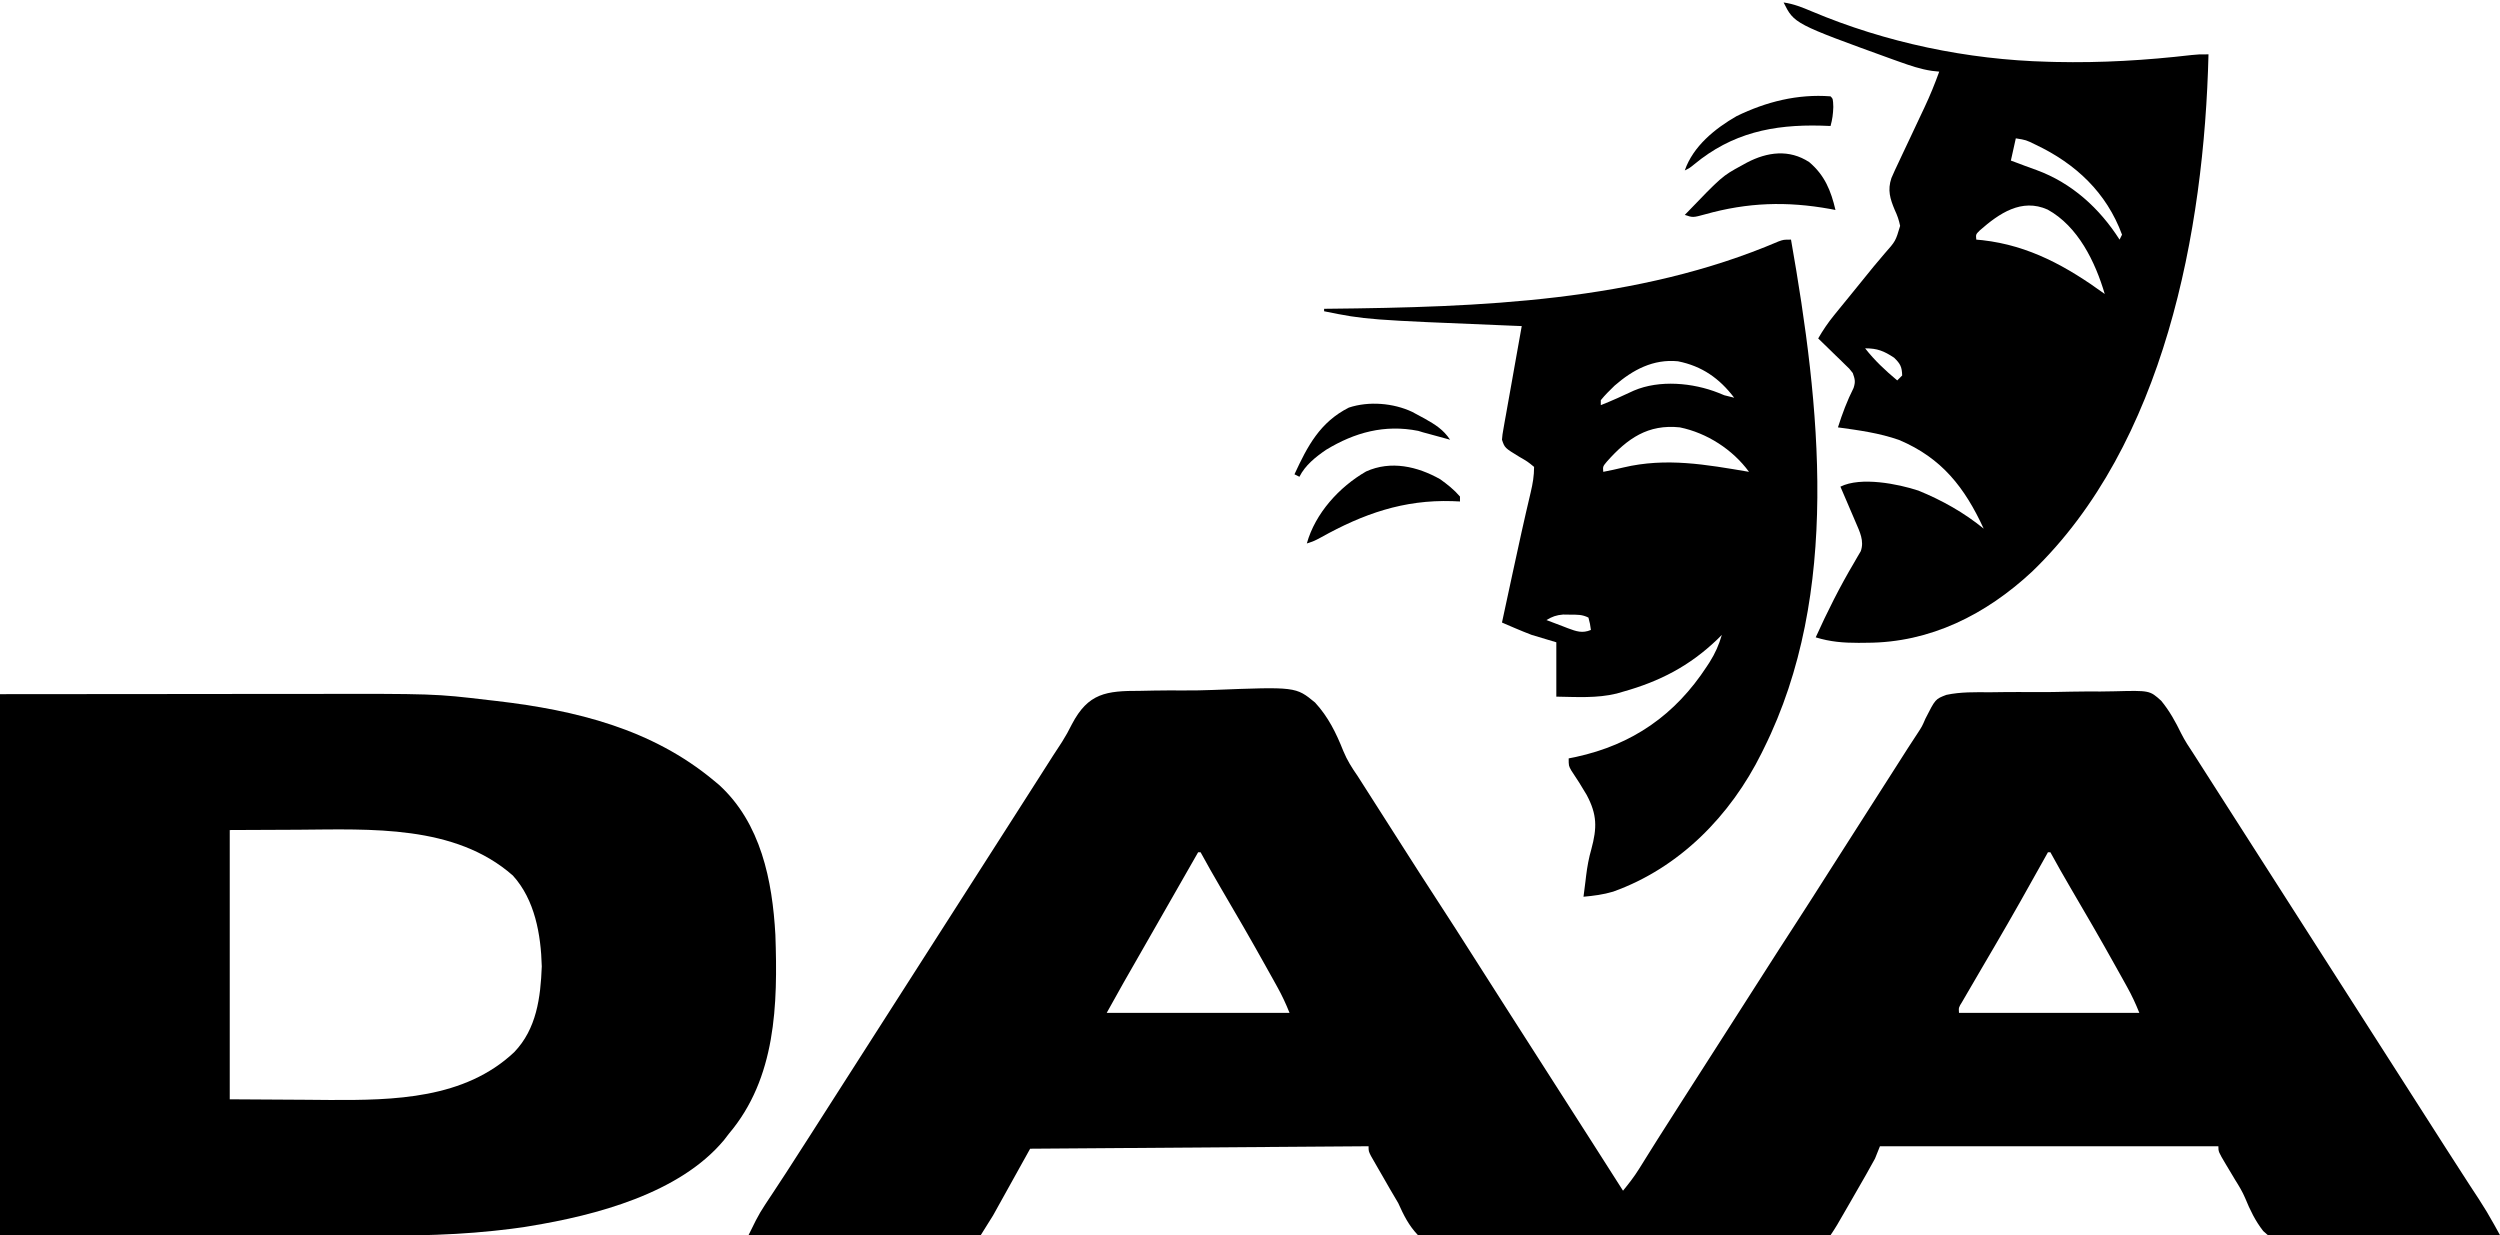 <?xml version="1.0" encoding="UTF-8"?>
<svg version="1.1" xmlns="http://www.w3.org/2000/svg" width="1012" height="500">
<path d="M0 0 C1.898 -0.036 3.796 -0.074 5.694 -0.115 C9.664 -0.182 13.63 -0.191 17.601 -0.161 C21.65 -0.138 25.68 -0.207 29.727 -0.366 C63.104 -1.67 63.104 -1.67 70.883 4.722 C76.236 10.52 79.449 17.099 82.341 24.384 C83.88 28.137 85.816 31.153 88.125 34.48 C94.347 44.196 100.558 53.917 106.742 63.656 C111.139 70.579 115.575 77.474 120.055 84.344 C125.129 92.125 130.138 99.946 135.118 107.788 C139.541 114.753 143.98 121.708 148.43 128.656 C149.097 129.699 149.765 130.741 150.452 131.815 C151.809 133.934 153.166 136.052 154.522 138.17 C157.868 143.394 161.211 148.619 164.555 153.844 C168.298 159.692 172.041 165.541 175.785 171.389 C176.865 173.077 177.945 174.764 179.025 176.451 C180.372 178.554 181.718 180.657 183.064 182.76 C187.239 189.281 191.401 195.809 195.555 202.344 C197.87 199.504 200.072 196.69 202.008 193.578 C202.676 192.511 202.676 192.511 203.358 191.421 C203.836 190.653 204.313 189.885 204.805 189.094 C205.877 187.382 206.95 185.671 208.023 183.961 C208.88 182.595 208.88 182.595 209.754 181.202 C212.911 176.191 216.109 171.205 219.305 166.219 C219.979 165.166 220.654 164.113 221.349 163.028 C222.729 160.874 224.11 158.72 225.49 156.565 C228.847 151.326 232.201 146.085 235.555 140.844 C236.882 138.771 238.208 136.698 239.535 134.625 C242.268 130.355 245 126.084 247.73 121.812 C259.369 103.611 259.369 103.611 265.18 94.656 C269.835 87.482 274.43 80.27 279.017 73.051 C284.809 63.938 290.629 54.843 296.453 45.75 C299.254 41.377 302.05 37.002 304.844 32.625 C305.549 31.521 306.254 30.416 306.981 29.279 C308.314 27.192 309.645 25.104 310.976 23.016 C312.173 21.143 313.387 19.281 314.623 17.433 C316.606 14.41 316.606 14.41 317.985 11.218 C322.003 3.313 322.003 3.313 326.439 1.628 C332.213 0.399 338.105 0.535 343.98 0.574 C345.893 0.553 347.806 0.53 349.719 0.503 C353.722 0.463 357.721 0.469 361.724 0.505 C366.833 0.545 371.929 0.454 377.036 0.326 C380.985 0.244 384.932 0.243 388.883 0.264 C390.763 0.262 392.644 0.235 394.524 0.18 C408.752 -0.184 408.752 -0.184 413.404 4.011 C416.765 8.082 419.218 12.547 421.519 17.279 C422.989 20.21 424.748 22.867 426.566 25.594 C427.792 27.51 429.017 29.427 430.242 31.344 C431.621 33.5 433 35.656 434.379 37.812 C435.416 39.435 435.416 39.435 436.474 41.09 C439.833 46.342 443.194 51.593 446.555 56.844 C447.888 58.927 449.221 61.01 450.555 63.094 C451.215 64.125 451.875 65.156 452.555 66.219 C506.555 150.594 506.555 150.594 508.556 153.721 C509.885 155.798 511.214 157.874 512.544 159.951 C515.941 165.258 519.336 170.566 522.73 175.875 C524.109 178.031 525.488 180.188 526.867 182.344 C527.532 183.384 528.197 184.424 528.882 185.496 C531.848 190.133 534.822 194.764 537.828 199.375 C538.325 200.138 538.822 200.901 539.335 201.688 C540.227 203.054 541.121 204.419 542.019 205.781 C544.216 209.146 546.259 212.557 548.2 216.076 C548.643 216.878 549.086 217.68 549.543 218.506 C549.877 219.112 550.211 219.719 550.555 220.344 C538.473 220.738 526.392 221.04 514.305 221.225 C508.691 221.313 503.081 221.433 497.47 221.626 C492.049 221.812 486.632 221.913 481.209 221.957 C479.145 221.988 477.082 222.049 475.02 222.141 C459.282 222.816 459.282 222.816 454.719 218.68 C451.51 214.595 449.36 210.128 447.401 205.34 C446.302 202.749 444.895 200.41 443.391 198.035 C442.972 197.332 442.553 196.629 442.121 195.904 C441.291 194.512 440.457 193.121 439.621 191.732 C436.555 186.568 436.555 186.568 436.555 184.344 C391.345 184.344 346.135 184.344 299.555 184.344 C298.895 185.994 298.235 187.644 297.555 189.344 C296.377 191.53 295.165 193.698 293.93 195.852 C293.582 196.459 293.235 197.066 292.876 197.692 C292.145 198.968 291.412 200.244 290.678 201.519 C289.555 203.468 288.437 205.419 287.32 207.371 C281.884 216.85 281.884 216.85 279.555 220.344 C276.723 220.749 276.723 220.749 273.028 220.792 C272.35 220.804 271.672 220.815 270.973 220.828 C268.69 220.863 266.408 220.877 264.125 220.891 C262.492 220.911 260.859 220.933 259.227 220.955 C253.854 221.024 248.482 221.06 243.109 221.094 C241.26 221.107 239.411 221.121 237.562 221.135 C229.869 221.19 222.176 221.238 214.483 221.264 C203.457 221.301 192.433 221.383 181.408 221.529 C173.657 221.628 165.906 221.677 158.155 221.689 C153.524 221.697 148.897 221.727 144.267 221.81 C139.908 221.887 135.552 221.901 131.192 221.869 C129.596 221.868 127.999 221.889 126.403 221.934 C121.557 222.063 117.189 221.965 112.555 220.344 C108.794 216.389 106.8 212.325 104.555 207.344 C103.441 205.4 102.309 203.467 101.148 201.551 C100.115 199.754 99.084 197.956 98.055 196.156 C97.518 195.23 96.982 194.304 96.43 193.35 C95.924 192.467 95.419 191.585 94.898 190.676 C94.447 189.889 93.995 189.103 93.529 188.292 C92.555 186.344 92.555 186.344 92.555 184.344 C47.345 184.674 2.135 185.004 -44.445 185.344 C-51.87 198.709 -51.87 198.709 -59.445 212.344 C-61.095 214.984 -62.745 217.624 -64.445 220.344 C-67.916 221.144 -70.179 221.368 -73.642 221.252 C-75.018 221.254 -75.018 221.254 -76.422 221.255 C-79.448 221.25 -82.471 221.188 -85.496 221.125 C-87.596 221.11 -89.697 221.099 -91.797 221.091 C-97.32 221.06 -102.841 220.982 -108.363 220.893 C-114.001 220.811 -119.638 220.775 -125.275 220.734 C-136.333 220.649 -147.389 220.512 -158.445 220.344 C-157.809 219.059 -157.171 217.774 -156.532 216.49 C-156 215.418 -156 215.418 -155.456 214.323 C-154.345 212.148 -153.122 210.103 -151.773 208.066 C-151.283 207.319 -150.792 206.572 -150.286 205.802 C-149.761 205.011 -149.236 204.221 -148.695 203.406 C-147.529 201.631 -146.364 199.855 -145.199 198.078 C-144.587 197.145 -143.975 196.213 -143.344 195.252 C-140.073 190.242 -136.854 185.199 -133.633 180.156 C-132.962 179.107 -132.292 178.058 -131.601 176.977 C-130.231 174.834 -128.862 172.692 -127.494 170.549 C-124.147 165.312 -120.796 160.078 -117.445 154.844 C-116.112 152.76 -114.779 150.677 -113.445 148.594 C-94.779 119.427 -76.112 90.26 -57.445 61.094 C-56.785 60.062 -56.124 59.03 -55.444 57.966 C-54.116 55.891 -52.787 53.816 -51.458 51.741 C-48.046 46.411 -44.637 41.078 -41.234 35.742 C-40.537 34.65 -39.84 33.557 -39.121 32.432 C-37.813 30.382 -36.505 28.331 -35.199 26.279 C-33.998 24.399 -32.779 22.53 -31.539 20.674 C-30.041 18.292 -28.786 16.06 -27.559 13.554 C-20.942 0.868 -13.598 -0.031 0 0 Z M23.555 65.344 C23.154 66.045 22.753 66.747 22.34 67.47 C21.119 69.606 19.898 71.743 18.677 73.88 C17.248 76.38 15.82 78.88 14.391 81.38 C10.996 87.323 7.6 93.266 4.2 99.207 C2.766 101.714 1.333 104.22 -0.101 106.727 C-0.781 107.916 -1.461 109.105 -2.142 110.294 C-3.102 111.97 -4.061 113.647 -5.02 115.324 C-5.562 116.272 -6.104 117.22 -6.663 118.196 C-8.948 122.232 -11.193 126.29 -13.445 130.344 C10.975 130.344 35.395 130.344 60.555 130.344 C59.049 126.58 57.523 123.308 55.57 119.793 C54.971 118.713 54.372 117.633 53.755 116.521 C53.112 115.369 52.468 114.218 51.805 113.031 C51.475 112.44 51.146 111.849 50.807 111.24 C44.871 100.585 38.765 90.035 32.578 79.523 C29.827 74.839 27.166 70.108 24.555 65.344 C24.225 65.344 23.895 65.344 23.555 65.344 Z M367.555 65.344 C367.029 66.291 367.029 66.291 366.492 67.258 C359.826 79.246 353.109 91.194 346.18 103.031 C345.598 104.025 345.016 105.019 344.417 106.043 C343.306 107.941 342.194 109.839 341.082 111.737 C338.94 115.393 336.801 119.051 334.68 122.719 C334.064 123.778 333.447 124.838 332.812 125.93 C331.401 128.186 331.401 128.186 331.555 130.344 C355.645 130.344 379.735 130.344 404.555 130.344 C403.049 126.58 401.523 123.308 399.57 119.793 C398.971 118.713 398.372 117.633 397.755 116.521 C397.112 115.369 396.468 114.218 395.805 113.031 C395.475 112.44 395.146 111.849 394.807 111.24 C388.871 100.585 382.765 90.035 376.578 79.523 C373.827 74.839 371.166 70.108 368.555 65.344 C368.225 65.344 367.895 65.344 367.555 65.344 Z " fill="#000000" transform="translate(461.445,279.656)"/>
<path d="M0 0 C25.183 -0.021 50.366 -0.041 76.312 -0.062 C84.211 -0.072 92.109 -0.081 100.247 -0.09 C110.028 -0.095 110.028 -0.095 114.632 -0.095 C117.791 -0.096 120.95 -0.1 124.109 -0.106 C175.909 -0.192 175.909 -0.192 197.625 2.375 C199.37 2.573 199.37 2.573 201.15 2.776 C233.066 6.519 263.849 14.03 289 35 C289.678 35.562 290.356 36.124 291.055 36.703 C308.028 52.191 312.668 75.485 313.875 97.406 C314.858 125.678 314.184 155.39 295 178 C294.375 178.815 293.75 179.629 293.105 180.469 C275.077 202.143 241.073 210.967 214.562 215.312 C213.673 215.46 212.784 215.607 211.867 215.759 C208.585 216.247 205.297 216.634 202 217 C201.257 217.083 200.513 217.165 199.747 217.251 C179.382 219.407 159.052 219.265 138.601 219.203 C134.192 219.191 129.782 219.191 125.372 219.189 C112.561 219.179 99.749 219.151 86.938 219.125 C58.248 219.084 29.559 219.042 0 219 C0 146.73 0 74.46 0 0 Z M93 55 C93 90.97 93 126.94 93 164 C103.168 164.062 113.336 164.124 123.812 164.188 C128.565 164.228 128.565 164.228 133.413 164.27 C159.468 164.401 188.018 163.865 208.129 144.938 C217.209 135.535 218.839 122.775 219.312 110.188 C218.972 97.324 216.532 83.257 207.621 73.43 C184.179 52.756 149.914 54.689 120.812 54.875 C111.634 54.916 102.456 54.958 93 55 Z " fill="#000000" transform="translate(0,281)"/>
<path d="M0 0 C4.084 0.573 7.563 1.987 11.33 3.577 C41.365 16.256 74.405 23.174 107 24 C108.024 24.027 109.047 24.054 110.102 24.083 C128.685 24.499 146.735 23.408 165.176 21.275 C168 21 168 21 172 21 C170.261 92.548 154.116 178.895 100.547 230.432 C81.905 247.768 59.362 259.173 33.688 259.188 C32.585 259.2 31.482 259.212 30.346 259.225 C24.198 259.236 18.882 258.813 13 257 C17.706 246.591 22.747 236.522 28.581 226.69 C29.04 225.89 29.5 225.09 29.973 224.266 C30.388 223.562 30.803 222.859 31.231 222.134 C32.73 217.975 30.814 214.234 29.152 210.355 C28.795 209.514 28.437 208.673 28.068 207.807 C27.695 206.942 27.322 206.078 26.938 205.188 C26.56 204.304 26.183 203.42 25.795 202.51 C24.868 200.338 23.936 198.168 23 196 C31.244 191.878 46.335 194.877 54.586 197.602 C64.135 201.513 72.989 206.46 81 213 C73.346 196.4 64.094 184.435 46.812 177.125 C38.79 174.277 30.401 173.16 22 172 C23.754 166.46 25.714 161.242 28.328 156.043 C29.16 153.513 28.883 152.493 28 150 C26.611 148.201 26.611 148.201 24.84 146.547 C23.897 145.619 23.897 145.619 22.936 144.672 C21.947 143.721 21.947 143.721 20.938 142.75 C20.274 142.1 19.611 141.451 18.928 140.781 C17.292 139.181 15.649 137.587 14 136 C15.919 132.679 17.956 129.662 20.375 126.688 C21.075 125.823 21.775 124.958 22.496 124.066 C23.829 122.434 25.162 120.802 26.497 119.171 C29.822 115.108 33.127 111.029 36.418 106.938 C37.886 105.139 39.389 103.378 40.906 101.621 C45.338 96.619 45.338 96.619 47.172 90.438 C46.694 88.093 46.022 86.159 45 84 C43.108 79.48 42.005 75.954 43.643 71.091 C44.577 68.898 45.58 66.75 46.613 64.602 C46.983 63.808 47.354 63.014 47.735 62.196 C48.917 59.667 50.114 57.146 51.312 54.625 C52.497 52.11 53.679 49.593 54.858 47.075 C55.59 45.513 56.327 43.952 57.068 42.394 C59.298 37.669 61.225 32.914 63 28 C62.037 27.898 61.074 27.796 60.082 27.691 C55.415 27.018 51.116 25.519 46.688 23.938 C45.814 23.627 44.94 23.316 44.04 22.995 C4.297 8.595 4.297 8.595 0 0 Z M94 55 C93.34 57.97 92.68 60.94 92 64 C93.114 64.412 94.228 64.825 95.375 65.25 C96.107 65.528 96.839 65.807 97.594 66.094 C99.191 66.695 100.795 67.279 102.406 67.844 C116.684 73.085 127.911 83.307 136 96 C136.495 95.01 136.495 95.01 137 94 C130.701 76.936 118.262 65.265 102 57.562 C98.139 55.661 98.139 55.661 94 55 Z M79.438 92.25 C77.788 93.88 77.788 93.88 78 96 C78.825 96.075 79.65 96.15 80.5 96.227 C99.511 98.391 114.72 106.925 130 118 C126.169 105.019 119.203 90.604 106.867 83.836 C96.331 79.119 87.229 85.409 79.438 92.25 Z M33 140 C36.868 144.955 41.189 148.965 46 153 C46.66 152.34 47.32 151.68 48 151 C47.908 147.502 47.277 146.27 44.75 143.812 C40.612 141.085 37.995 140 33 140 Z " fill="#000000" transform="translate(722,1)"/>
<path d="M0 0 C11.76 66.933 20.332 143.02 -11 206 C-11.299 206.609 -11.598 207.218 -11.906 207.846 C-24.491 233.211 -45.138 254.317 -72 263.938 C-75.959 265.127 -79.889 265.626 -84 266 C-83.734 263.874 -83.461 261.75 -83.188 259.625 C-83.07 258.616 -83.07 258.616 -82.95 257.587 C-82.489 253.851 -81.86 250.318 -80.812 246.699 C-78.502 238.096 -78.443 232.791 -82.728 224.76 C-84.7 221.402 -86.756 218.114 -88.943 214.891 C-90 213 -90 213 -90 210 C-89.031 209.804 -88.061 209.608 -87.062 209.406 C-64.215 204.447 -46.894 192.445 -34.062 172.75 C-33.496 171.883 -33.496 171.883 -32.918 170.998 C-30.685 167.449 -29.164 164.024 -28 160 C-28.632 160.629 -29.263 161.258 -29.914 161.906 C-41.106 172.615 -53.137 178.838 -68 183 C-69.272 183.369 -69.272 183.369 -70.57 183.746 C-78.56 185.71 -86.839 185.13 -95 185 C-95 177.74 -95 170.48 -95 163 C-98.3 162.01 -101.6 161.02 -105 160 C-107.224 159.144 -109.436 158.254 -111.625 157.312 C-112.649 156.876 -113.672 156.439 -114.727 155.988 C-115.477 155.662 -116.227 155.336 -117 155 C-115.773 149.291 -114.543 143.583 -113.312 137.875 C-113.131 137.033 -112.95 136.191 -112.763 135.324 C-110.386 124.295 -107.983 113.275 -105.372 102.298 C-104.542 98.744 -104 95.671 -104 92 C-106.633 89.846 -106.633 89.846 -109.938 87.938 C-115.898 84.305 -115.898 84.305 -117 81 C-116.817 78.893 -116.817 78.893 -116.379 76.437 C-116.219 75.516 -116.059 74.595 -115.894 73.647 C-115.623 72.161 -115.623 72.161 -115.348 70.645 C-115.169 69.628 -114.99 68.611 -114.805 67.563 C-114.231 64.312 -113.647 61.062 -113.062 57.812 C-112.672 55.61 -112.282 53.408 -111.893 51.205 C-110.936 45.802 -109.971 40.4 -109 35 C-110.864 34.925 -110.864 34.925 -112.766 34.848 C-171.991 32.438 -171.991 32.438 -189 29 C-189 28.67 -189 28.34 -189 28 C-188.414 27.994 -187.827 27.988 -187.223 27.982 C-126.106 27.345 -62.215 25.192 -5.067 0.741 C-3 0 -3 0 0 0 Z M-71.41 59.102 C-73.377 61.01 -75.28 62.867 -77 65 C-77 65.66 -77 66.32 -77 67 C-72.449 65.224 -68.045 63.189 -63.621 61.121 C-53.211 56.669 -39.665 57.941 -29.383 62.027 C-28.596 62.348 -27.81 62.669 -27 63 C-25.673 63.36 -24.342 63.704 -23 64 C-28.963 56.162 -36.007 51.199 -45.75 49.25 C-55.723 48.26 -64.035 52.671 -71.41 59.102 Z M-74.5 89.812 C-76.189 91.833 -76.189 91.833 -76 94 C-73.282 93.478 -70.596 92.901 -67.906 92.246 C-50.518 88.118 -34.334 91.059 -17 94 C-23.594 84.988 -34 78.259 -45 76 C-57.897 74.641 -66.195 80.47 -74.5 89.812 Z M-99 154 C-96.754 154.868 -94.505 155.719 -92.25 156.562 C-91.616 156.809 -90.982 157.056 -90.328 157.311 C-86.89 158.582 -84.478 159.467 -81 158 C-81.344 155.527 -81.344 155.527 -82 153 C-84.573 151.713 -86.502 151.832 -89.375 151.812 C-90.331 151.798 -91.288 151.784 -92.273 151.77 C-95.03 152.003 -96.649 152.591 -99 154 Z M-27 157 C-26 159 -26 159 -26 159 Z " fill="#000000" transform="translate(725,97)"/>
<path d="M0 0 C6.223 5.262 8.775 11.563 10.594 19.348 C9.902 19.215 9.209 19.082 8.496 18.945 C-9.15 15.76 -24.97 16.269 -42.217 21.114 C-47.099 22.45 -47.099 22.45 -50.406 21.348 C-35.281 5.642 -35.281 5.642 -27.406 1.348 C-26.686 0.952 -25.965 0.556 -25.223 0.148 C-17.04 -4.13 -8.153 -5.365 0 0 Z " fill="#000000" transform="translate(732.406,65.652)"/>
<path d="M0 0 C2.921 2.101 5.654 4.26 8 7 C8 7.66 8 8.32 8 9 C6.97 8.954 5.94 8.907 4.879 8.859 C-14.856 8.249 -31.137 13.986 -48.285 23.547 C-51 25 -51 25 -54 26 C-50.575 13.753 -40.861 3.111 -30.016 -3.145 C-19.98 -7.686 -9.213 -5.202 0 0 Z " fill="#000000" transform="translate(583,194)"/>
<path d="M0 0 C1 1 1 1 1.125 4.312 C1.027 7.191 0.755 9.286 0 12 C-1.258 11.954 -2.516 11.907 -3.812 11.859 C-23.282 11.358 -39.854 14.802 -55.258 27.582 C-57 29 -57 29 -59 30 C-55.664 20.236 -46.727 12.994 -38 8 C-26.05 2.187 -13.361 -1.014 0 0 Z " fill="#000000" transform="translate(741,39)"/>
<path d="M0 0 C0.776 0.42 1.552 0.84 2.352 1.273 C3.701 1.997 3.701 1.997 5.078 2.734 C9.372 5.172 12.566 7.117 15.352 11.273 C14.604 11.068 13.856 10.864 13.086 10.652 C12.101 10.383 11.116 10.114 10.102 9.836 C8.64 9.436 8.64 9.436 7.148 9.027 C6.225 8.779 5.303 8.53 4.352 8.273 C3.73 8.081 3.109 7.889 2.469 7.691 C-11.159 5.001 -23.221 8.295 -34.867 15.363 C-39.102 18.272 -43.314 21.605 -45.648 26.273 C-46.308 25.943 -46.968 25.613 -47.648 25.273 C-42.372 13.855 -37.344 4.197 -25.648 -1.727 C-17.593 -4.412 -7.62 -3.593 0 0 Z " fill="#000000" transform="translate(571.648,166.727)"/>
<path d="" fill="#000000" transform="translate(0,0)"/>
</svg>
